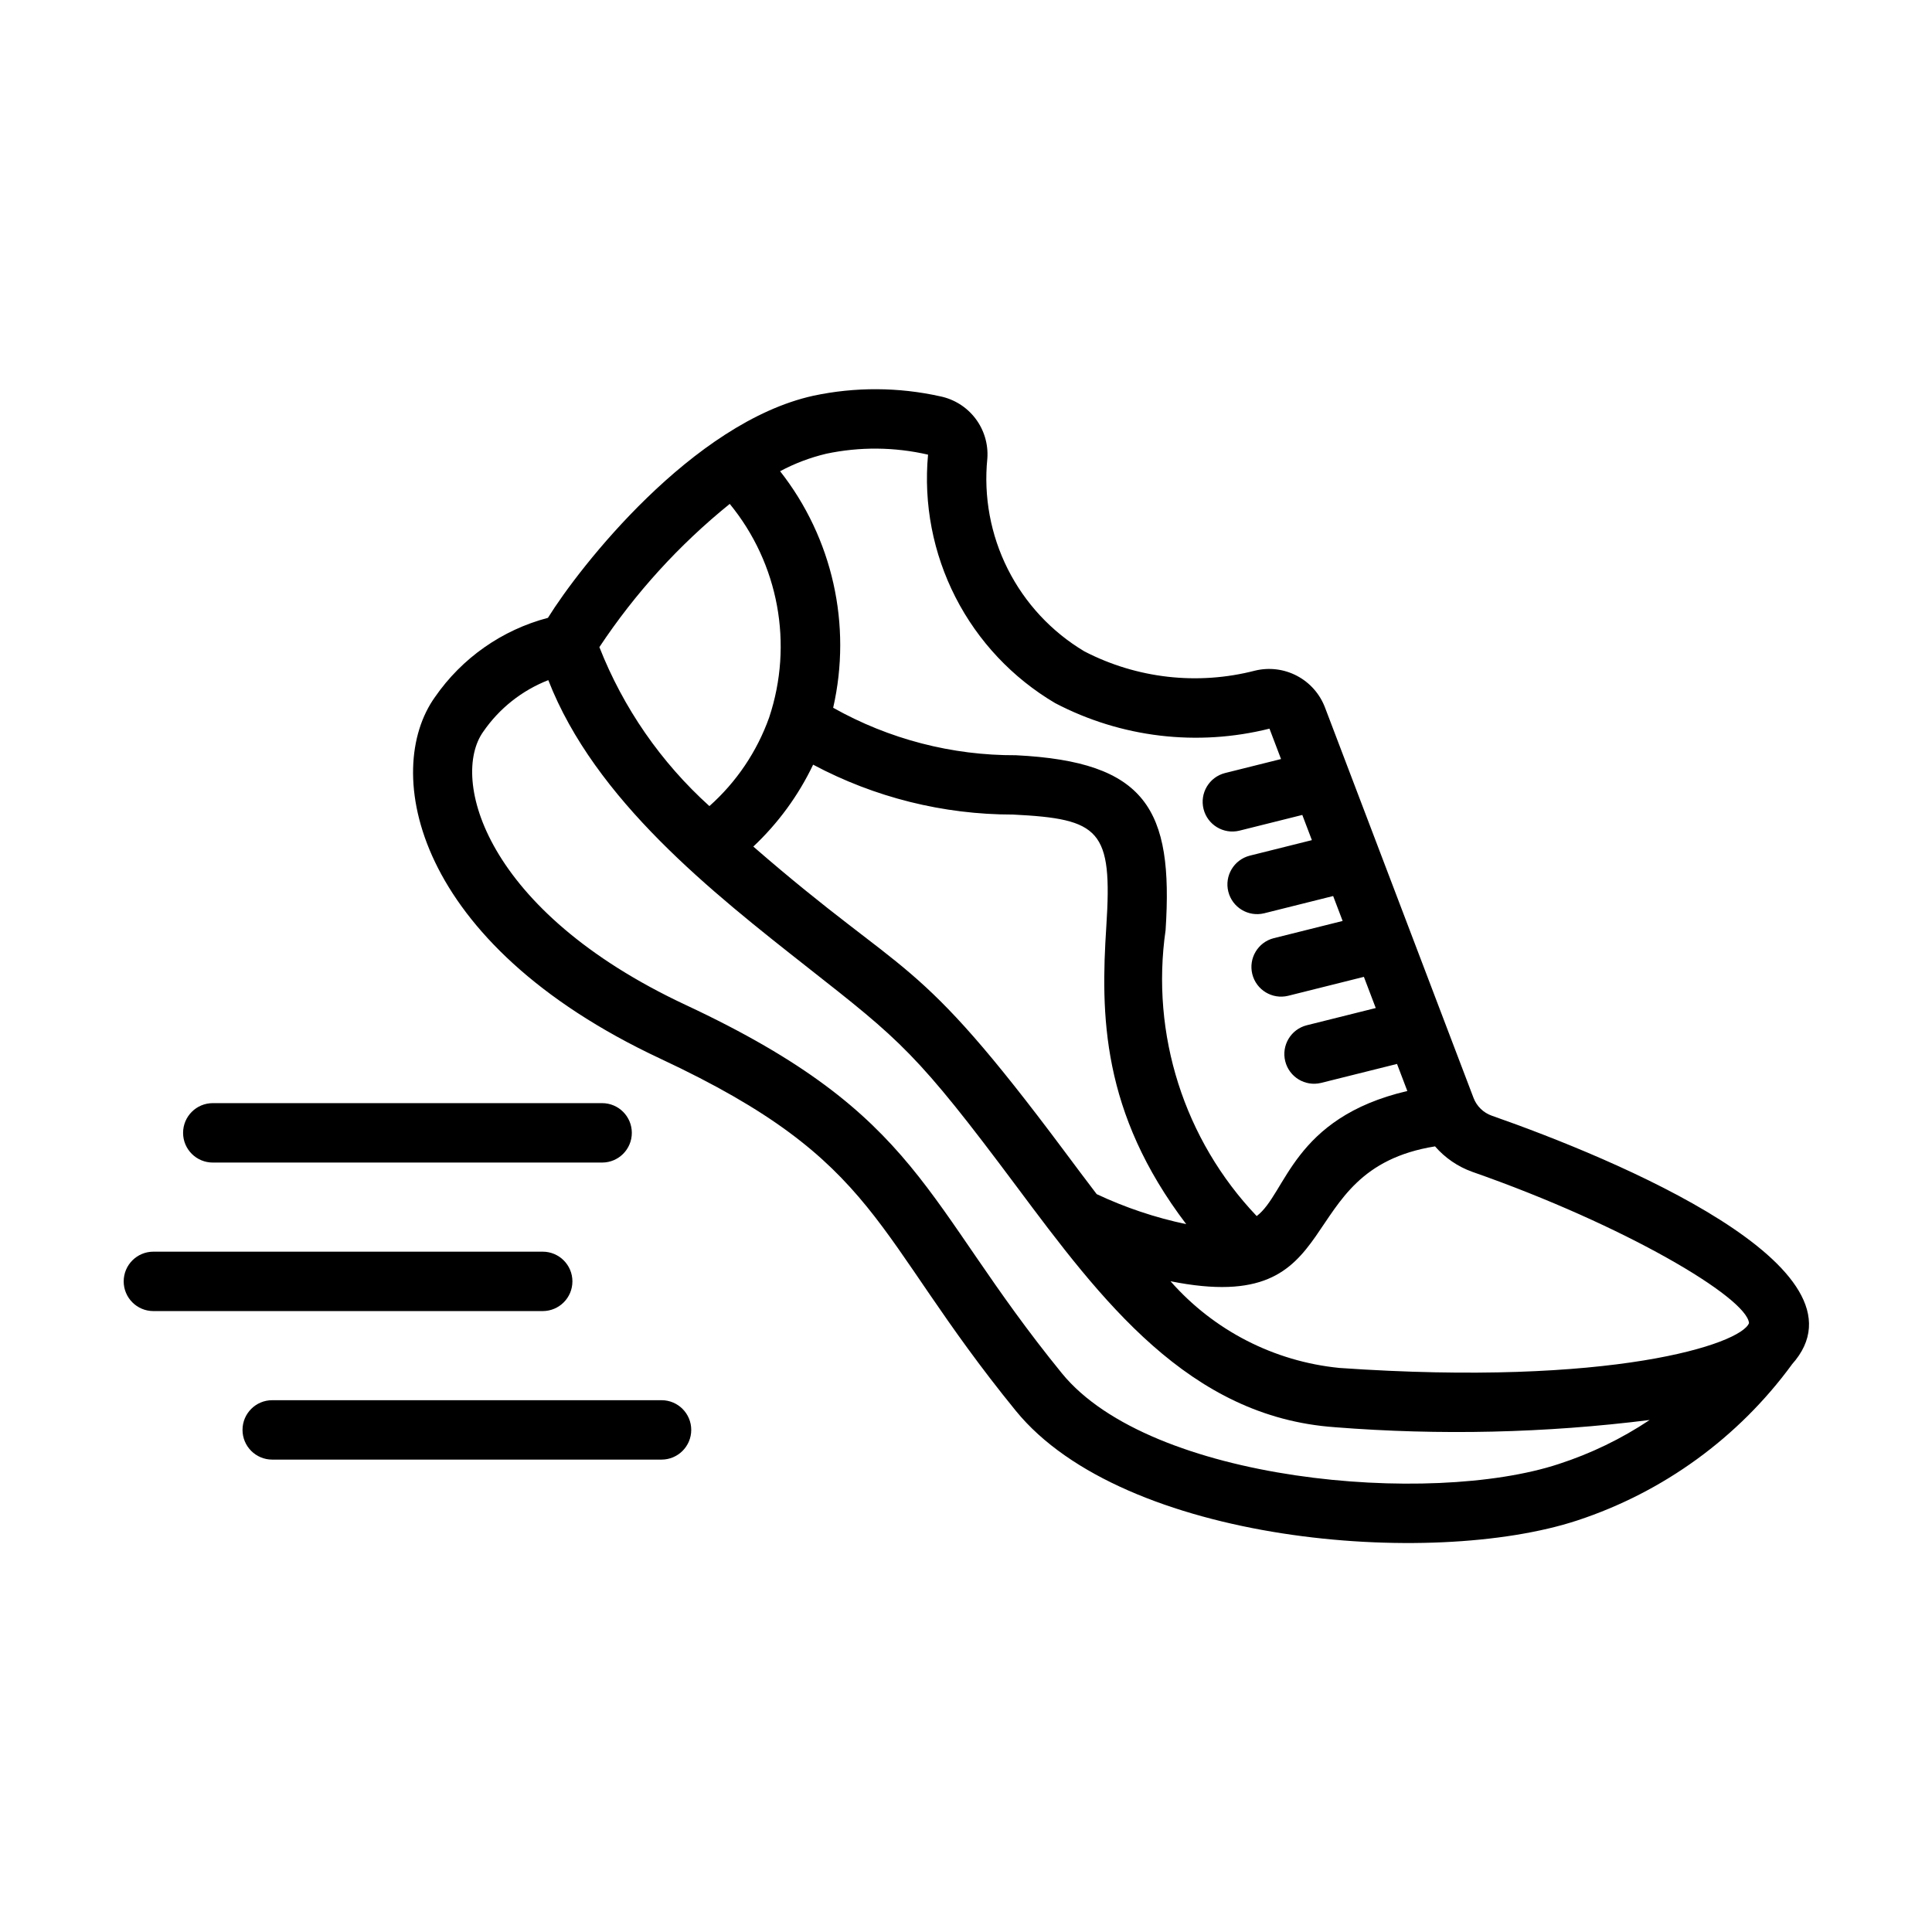 <?xml version="1.0" encoding="UTF-8"?>
<!-- Uploaded to: SVG Repo, www.svgrepo.com, Generator: SVG Repo Mixer Tools -->
<svg fill="#000000" width="800px" height="800px" version="1.1" viewBox="144 144 512 512" xmlns="http://www.w3.org/2000/svg">
 <g>
  <path d="m539.34 439.67c-2.215-0.781-3.977-2.488-4.824-4.676l-39.371-103.48c-1.367-3.613-4.008-6.606-7.426-8.406-3.418-1.805-7.375-2.293-11.129-1.383-15.191 3.926-31.293 2.106-45.227-5.109-8.703-5.195-15.742-12.766-20.297-21.82-4.551-9.055-6.43-19.219-5.41-29.305 0.27-3.797-0.855-7.559-3.16-10.59-2.301-3.027-5.629-5.117-9.359-5.875-11.055-2.457-22.512-2.508-33.59-0.152-32.07 7.074-61.977 45.383-70.34 58.863v-0.004c-12.164 3.203-22.781 10.648-29.934 20.996-13.969 19.504-5.93 65.109 59.762 95.848 58.855 27.52 55.562 45.898 94.156 93.289 28.602 35.117 110.02 41.82 148.79 29.074 22.809-7.5 42.699-21.949 56.883-41.32l-0.012-0.008c23.02-25.57-47.02-54.57-79.508-65.941zm68.168 54.957c-2.102 5.574-36.332 16.914-108.62 11.887v-0.004c-17.27-1.723-33.238-9.934-44.691-22.969 48.379 9.688 30.797-29.422 70.102-35.742 2.648 3.051 6.039 5.371 9.84 6.738 40.617 14.211 72.773 33.348 73.367 40.09zm-248.02-147.98c16.305 8.691 34.5 13.23 52.98 13.219 23.047 1.152 26.391 3.988 24.719 29.605-1.523 23.375-1.359 49.273 21.176 78.945v-0.004c-8.191-1.715-16.152-4.387-23.727-7.953-2.856-3.734-5.727-7.578-8.652-11.5-40.148-53.789-40.742-44.457-82.352-80.613v0.004c6.586-6.188 11.965-13.547 15.855-21.703zm3.445-82.402v0.004c8.914-1.891 18.133-1.809 27.008 0.238-1.203 13.039 1.324 26.152 7.285 37.809 5.965 11.66 15.121 21.379 26.398 28.035 17.465 9.145 37.676 11.555 56.801 6.769l3.062 8.055-14.871 3.715c-4.184 1.082-6.711 5.336-5.664 9.527 1.047 4.188 5.277 6.754 9.477 5.742l16.695-4.172 2.539 6.676-16.488 4.121c-4.184 1.086-6.711 5.34-5.66 9.527 1.047 4.191 5.281 6.754 9.48 5.742l18.305-4.578 2.512 6.606-18.273 4.57v-0.004c-4.184 1.082-6.711 5.336-5.664 9.531 1.051 4.191 5.285 6.754 9.484 5.738l20.086-5.023 3.144 8.262-18.324 4.578c-4.184 1.082-6.711 5.336-5.664 9.523 1.047 4.191 5.277 6.758 9.477 5.746l20.148-5.031 2.731 7.172c-30.484 7.117-32.051 27.207-39.922 33.145l-0.004-0.004c-19.227-20.227-28.121-48.152-24.137-75.773 2.094-32.098-5.148-44.625-39.641-46.348-16.969 0.078-33.668-4.258-48.457-12.582 5.012-21.945-0.156-44.984-14.062-62.688 3.852-2.059 7.949-3.613 12.199-4.625zm-25.543 13.289v0.004c12.977 15.824 16.918 37.199 10.441 56.613-3.223 9.031-8.668 17.102-15.832 23.473-12.848-11.598-22.828-26.023-29.156-42.133 9.512-14.336 21.164-27.137 34.547-37.953zm219.67 254.45c-34.094 11.223-108.19 4.75-131.66-24.062-37.207-45.68-36.699-68.141-99.691-97.605-53.465-25.008-62.434-60.117-53.637-72.418 4.25-6.172 10.254-10.926 17.234-13.656 12.383 31.785 43.395 56.211 68.691 76.109 24.711 19.434 29.004 22.699 55.371 58.031 22.43 30.059 45.625 61.141 84.434 63.844l-0.004 0.004c27.785 2.191 55.723 1.551 83.379-1.918-7.469 4.981-15.582 8.906-24.121 11.672z"/>
  <path d="m303.57 452.09h-103.18c-4.348 0-7.871-3.523-7.871-7.871s3.523-7.875 7.871-7.875h103.18c4.348 0 7.871 3.527 7.871 7.875s-3.523 7.871-7.871 7.871z"/>
  <path d="m287.82 491.45h-103.17c-4.348 0-7.871-3.523-7.871-7.871s3.523-7.871 7.871-7.871h103.17c4.348 0 7.875 3.523 7.875 7.871s-3.527 7.871-7.875 7.871z"/>
  <path d="m319.31 530.81h-103.17c-4.348 0-7.871-3.523-7.871-7.871s3.523-7.871 7.871-7.871h103.17c4.348 0 7.875 3.523 7.875 7.871s-3.527 7.871-7.875 7.871z"/>
 </g>
</svg>